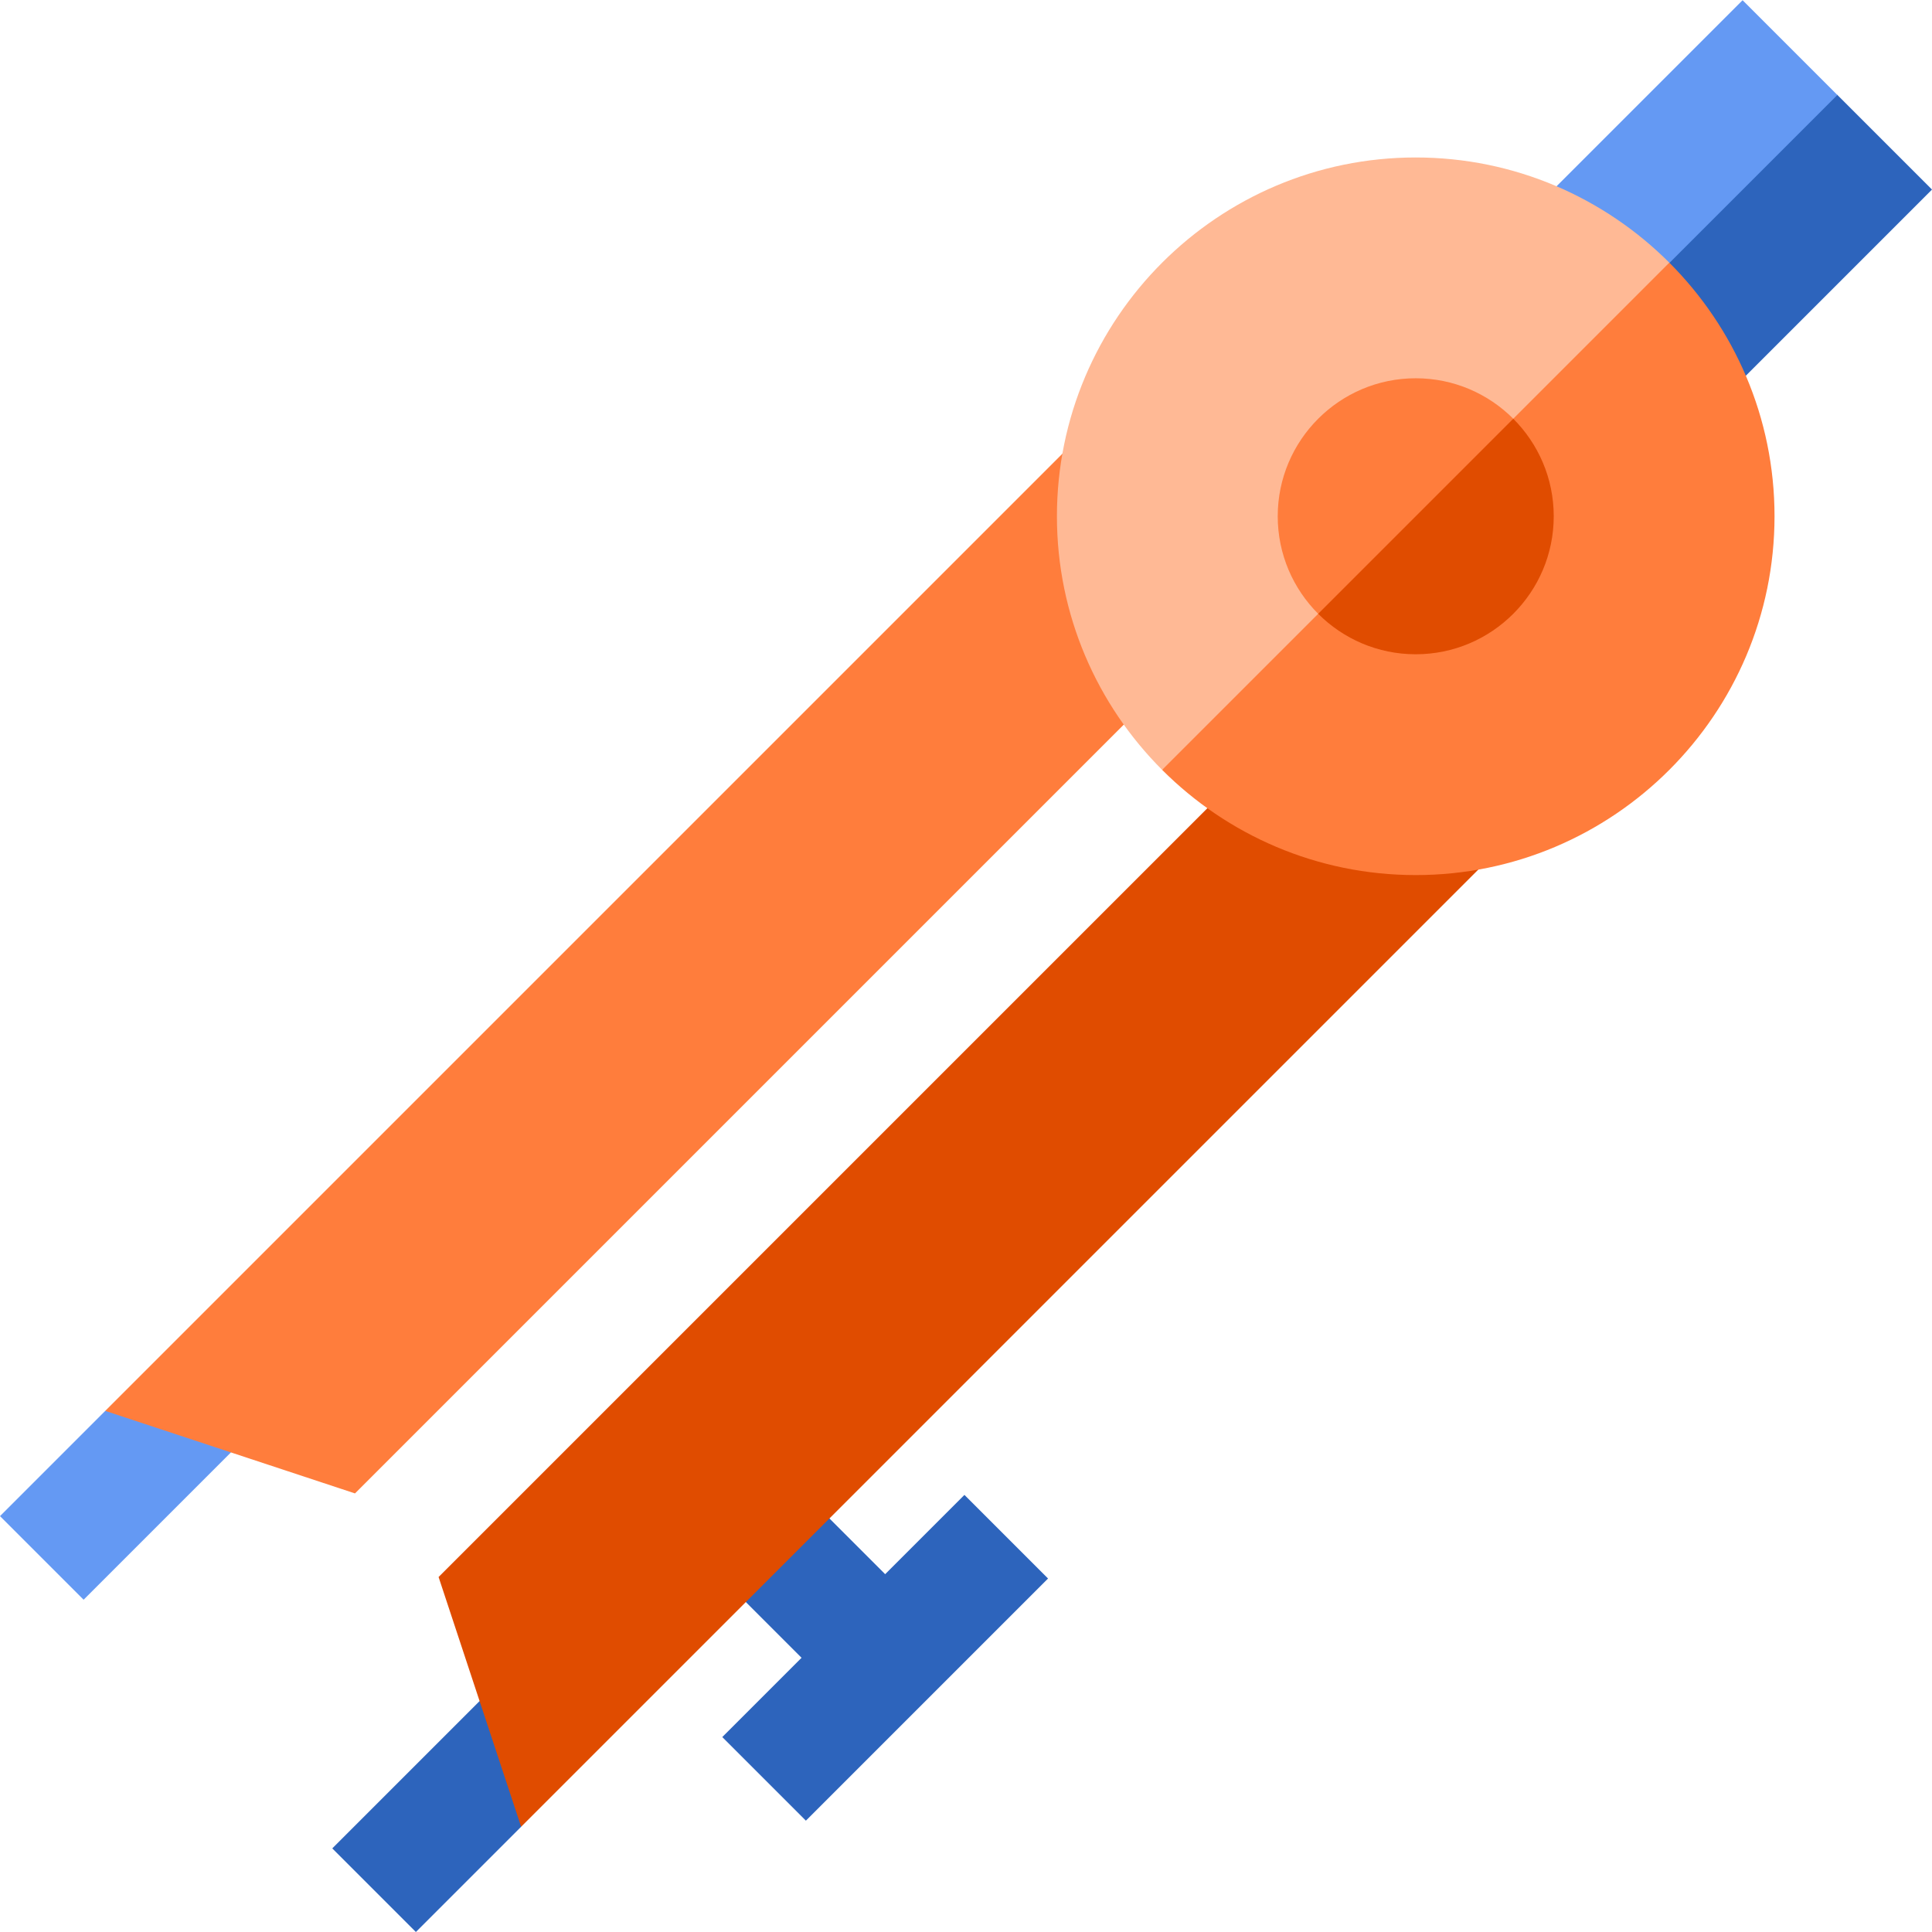 <!DOCTYPE svg PUBLIC "-//W3C//DTD SVG 1.1//EN" "http://www.w3.org/Graphics/SVG/1.1/DTD/svg11.dtd">
<!-- Uploaded to: SVG Repo, www.svgrepo.com, Transformed by: SVG Repo Mixer Tools -->
<svg version="1.1" id="Layer_1" xmlns="http://www.w3.org/2000/svg" xmlns:xlink="http://www.w3.org/1999/xlink" viewBox="0 0 512 512" xml:space="preserve" width="64px" height="64px" fill="#000000">
<g id="SVGRepo_bgCarrier" stroke-width="0"/>
<g id="SVGRepo_tracerCarrier" stroke-linecap="round" stroke-linejoin="round"/>
<g id="SVGRepo_iconCarrier"> <polygon style="fill:#2D64BC;" points="486.883,25.117 447.92,42.45 423.355,88.645 448.472,113.763 512,50.234 "/> <rect x="424.8" y="-0.598" transform="matrix(-0.707 -0.707 0.707 -0.707 724.158 388.599)" style="fill:#6499F3;" width="35.52" height="89.839"/> <polygon style="fill:#2D64BC;" points="88.056,489.845 110.211,512 138.102,484.109 138.102,484.109 148.053,450.691 127.096,450.805 "/> <polygon style="fill:#6499F3;" points="22.155,423.944 0,401.789 27.891,373.898 27.891,373.898 61.309,363.947 61.195,384.904 "/> <polygon style="fill:#2D64BC;" points="234.577,417.175 201.611,384.209 179.456,406.364 212.422,439.33 191.412,460.34 213.567,482.494 277.742,418.319 255.587,396.164 "/> <polygon style="fill:#E04C00;" points="362.771,171.384 116.23,417.925 127.096,450.805 127.096,450.805 138.102,484.109 138.102,484.109 197.652,424.56 219.807,402.405 428.031,194.181 "/> <g> <polygon style="fill:#FF7D3C;" points="94.075,395.77 340.616,149.229 317.82,83.969 27.891,373.898 27.891,373.898 27.891,373.898 61.194,384.904 61.194,384.904 "/> <path style="fill:#FF7D3C;" d="M442.387,69.613l-84.555,51.131l-49.854,83.278c17.218,17.221,40.986,27.882,67.204,27.883 c52.43,0,95.085-42.656,95.086-95.087C470.269,110.601,459.604,86.83,442.387,69.613z"/> </g> <path style="fill:#FFB995;" d="M442.387,69.613c-17.218-17.218-40.989-27.882-67.205-27.882 c-52.43,0.001-95.086,42.656-95.086,95.086c0,26.212,10.668,49.987,27.882,67.203l0,0L442.387,69.613z"/> <path style="fill:#E04C00;" d="M349.335,162.664c6.623,6.624,15.764,10.724,25.848,10.724c20.165,0,36.571-16.406,36.571-36.571 c0-10.083-4.101-19.225-10.724-25.848l-35.943,16.448L349.335,162.664z"/> <path style="fill:#FF7D3C;" d="M401.03,110.969c-6.623-6.623-15.765-10.724-25.848-10.724c-20.165,0-36.571,16.406-36.571,36.571 c0,10.082,4.102,19.225,10.724,25.847l0,0L401.03,110.969z"/> </g>
</svg>